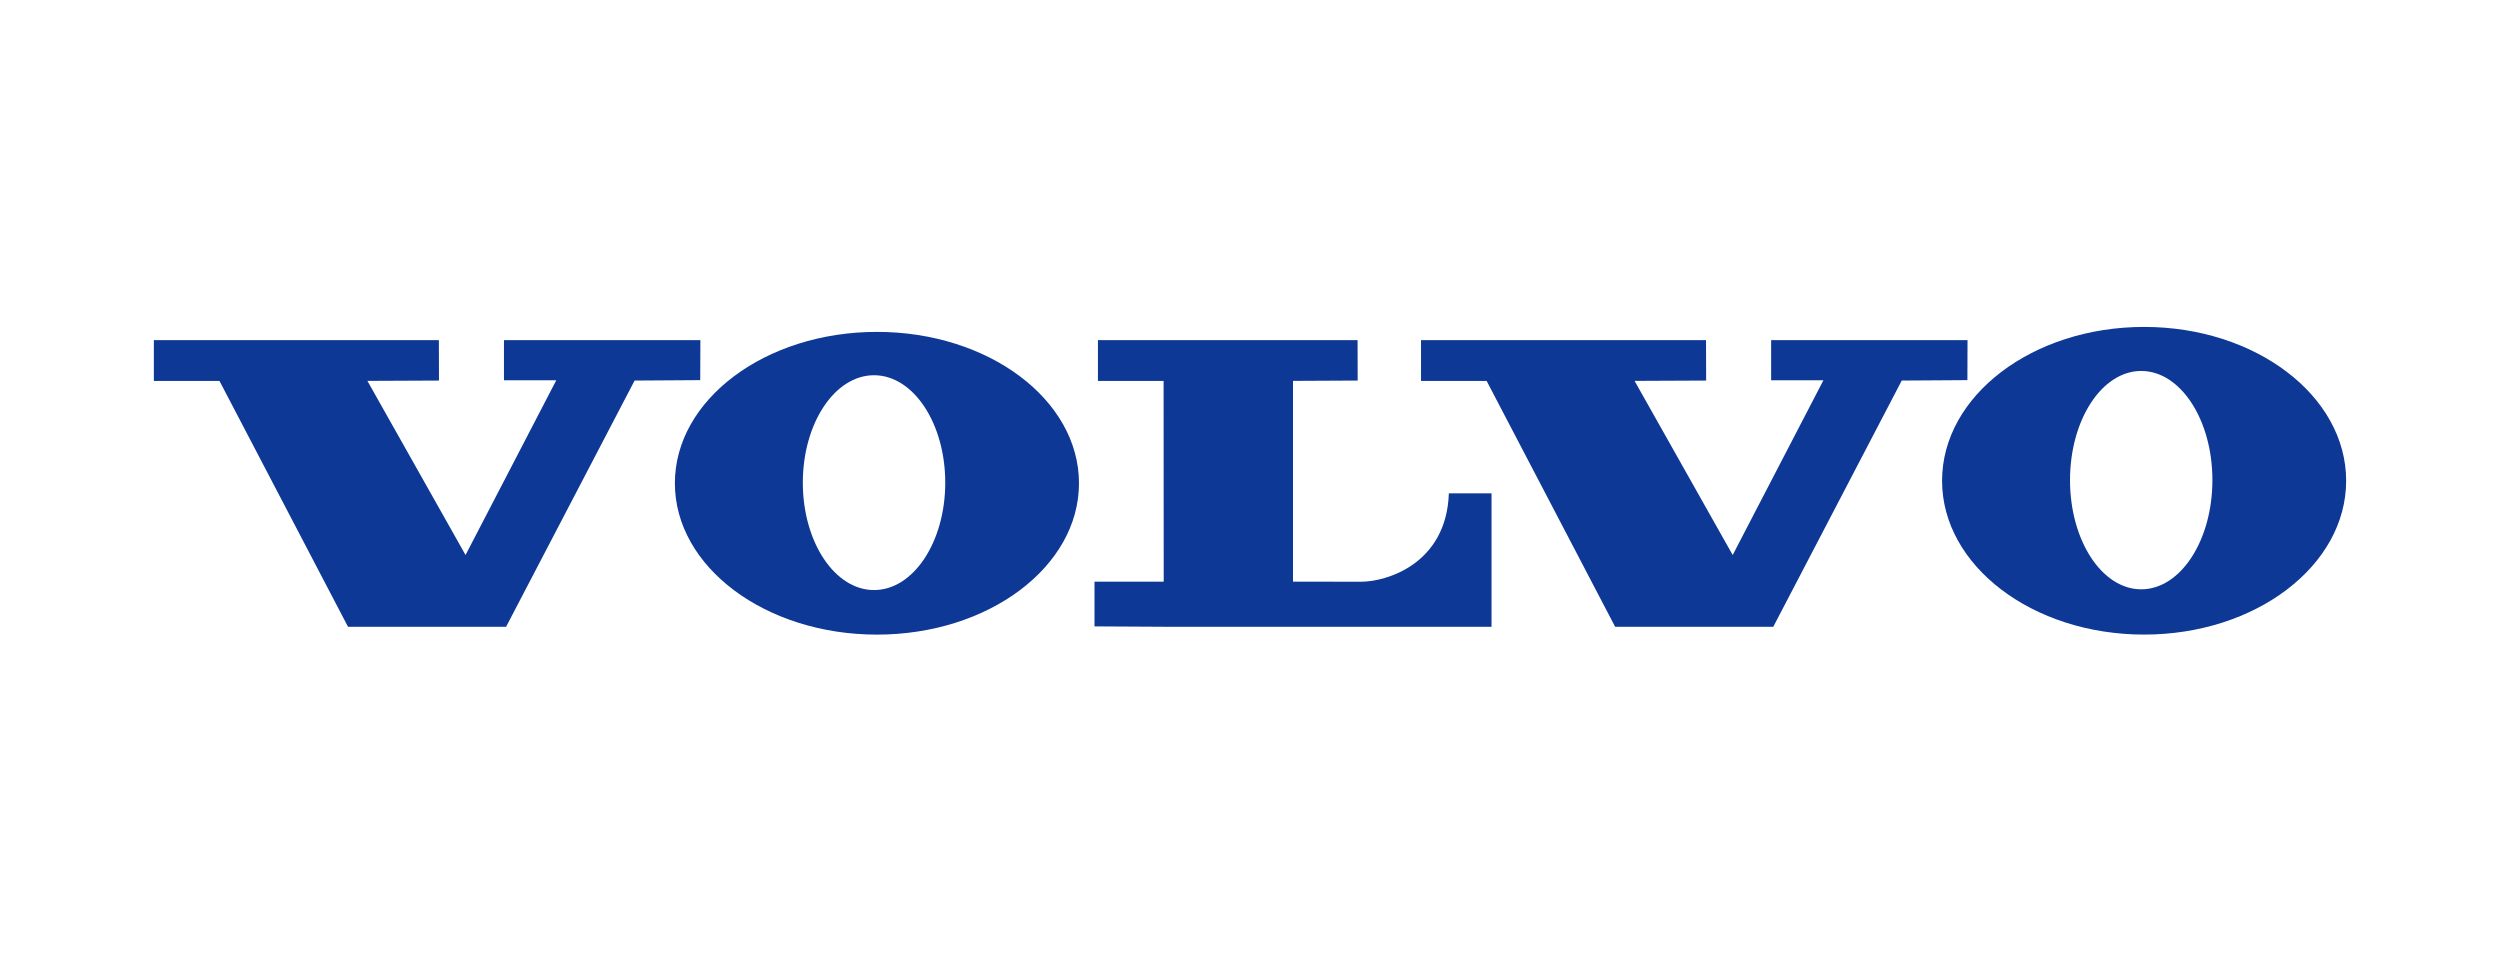 <svg xmlns="http://www.w3.org/2000/svg" width="130" height="50" viewBox="0 0 130 50" fill="none"><g clip-path="url(#clip0_715_6188)"><path fill-rule="evenodd" clip-rule="evenodd" d="M8 17.687V19.81H11.414L18.096 32.592H26.317L32.999 19.789L36.412 19.767L36.42 17.687H26.206V19.774H28.926L24.208 28.861L19.105 19.806L22.827 19.789L22.821 17.687H8Z" fill="#0D3896"></path><path fill-rule="evenodd" clip-rule="evenodd" d="M73.893 17.687V19.81H77.306L83.987 32.592H92.21L98.891 19.789L102.305 19.767L102.311 17.687H92.099V19.774H94.818L90.1 28.861L84.997 19.806L88.72 19.789L88.713 17.687H73.893Z" fill="#0D3896"></path><path fill-rule="evenodd" clip-rule="evenodd" d="M57.093 17.687V19.81H60.507L60.513 30.246H56.914V32.572L60.515 32.592H77.56V25.654H75.34C75.218 29.328 72.094 30.25 70.778 30.25C69.572 30.25 67.236 30.246 67.236 30.246V19.806L70.599 19.789L70.594 17.686L57.093 17.687Z" fill="#0D3896"></path><path fill-rule="evenodd" clip-rule="evenodd" d="M45.45 30.683C43.405 30.683 41.747 28.184 41.747 25.099C41.747 22.013 43.405 19.512 45.45 19.512C47.495 19.512 49.153 22.013 49.153 25.099C49.153 28.184 47.495 30.683 45.45 30.683ZM45.601 17.258C39.798 17.258 35.094 20.783 35.094 25.129C35.094 29.476 39.798 33 45.601 33C51.403 33 56.107 29.476 56.107 25.129C56.107 20.783 51.403 17.258 45.601 17.258Z" fill="#0D3896"></path><path fill-rule="evenodd" clip-rule="evenodd" d="M111.343 30.644C109.298 30.644 107.641 28.103 107.641 24.967C107.641 21.832 109.298 19.29 111.343 19.29C113.388 19.29 115.045 21.832 115.045 24.967C115.045 28.103 113.388 30.644 111.343 30.644ZM111.494 17C105.69 17 100.988 20.582 100.988 24.999C100.988 29.416 105.69 32.998 111.494 32.998C117.296 32.998 122 29.416 122 24.999C122 20.582 117.296 17 111.494 17Z" fill="#0D3896"></path></g><defs><clipPath id="clip0_715_6188"><rect width="114" height="16" fill="white" transform="translate(8 17)"></rect></clipPath></defs></svg>